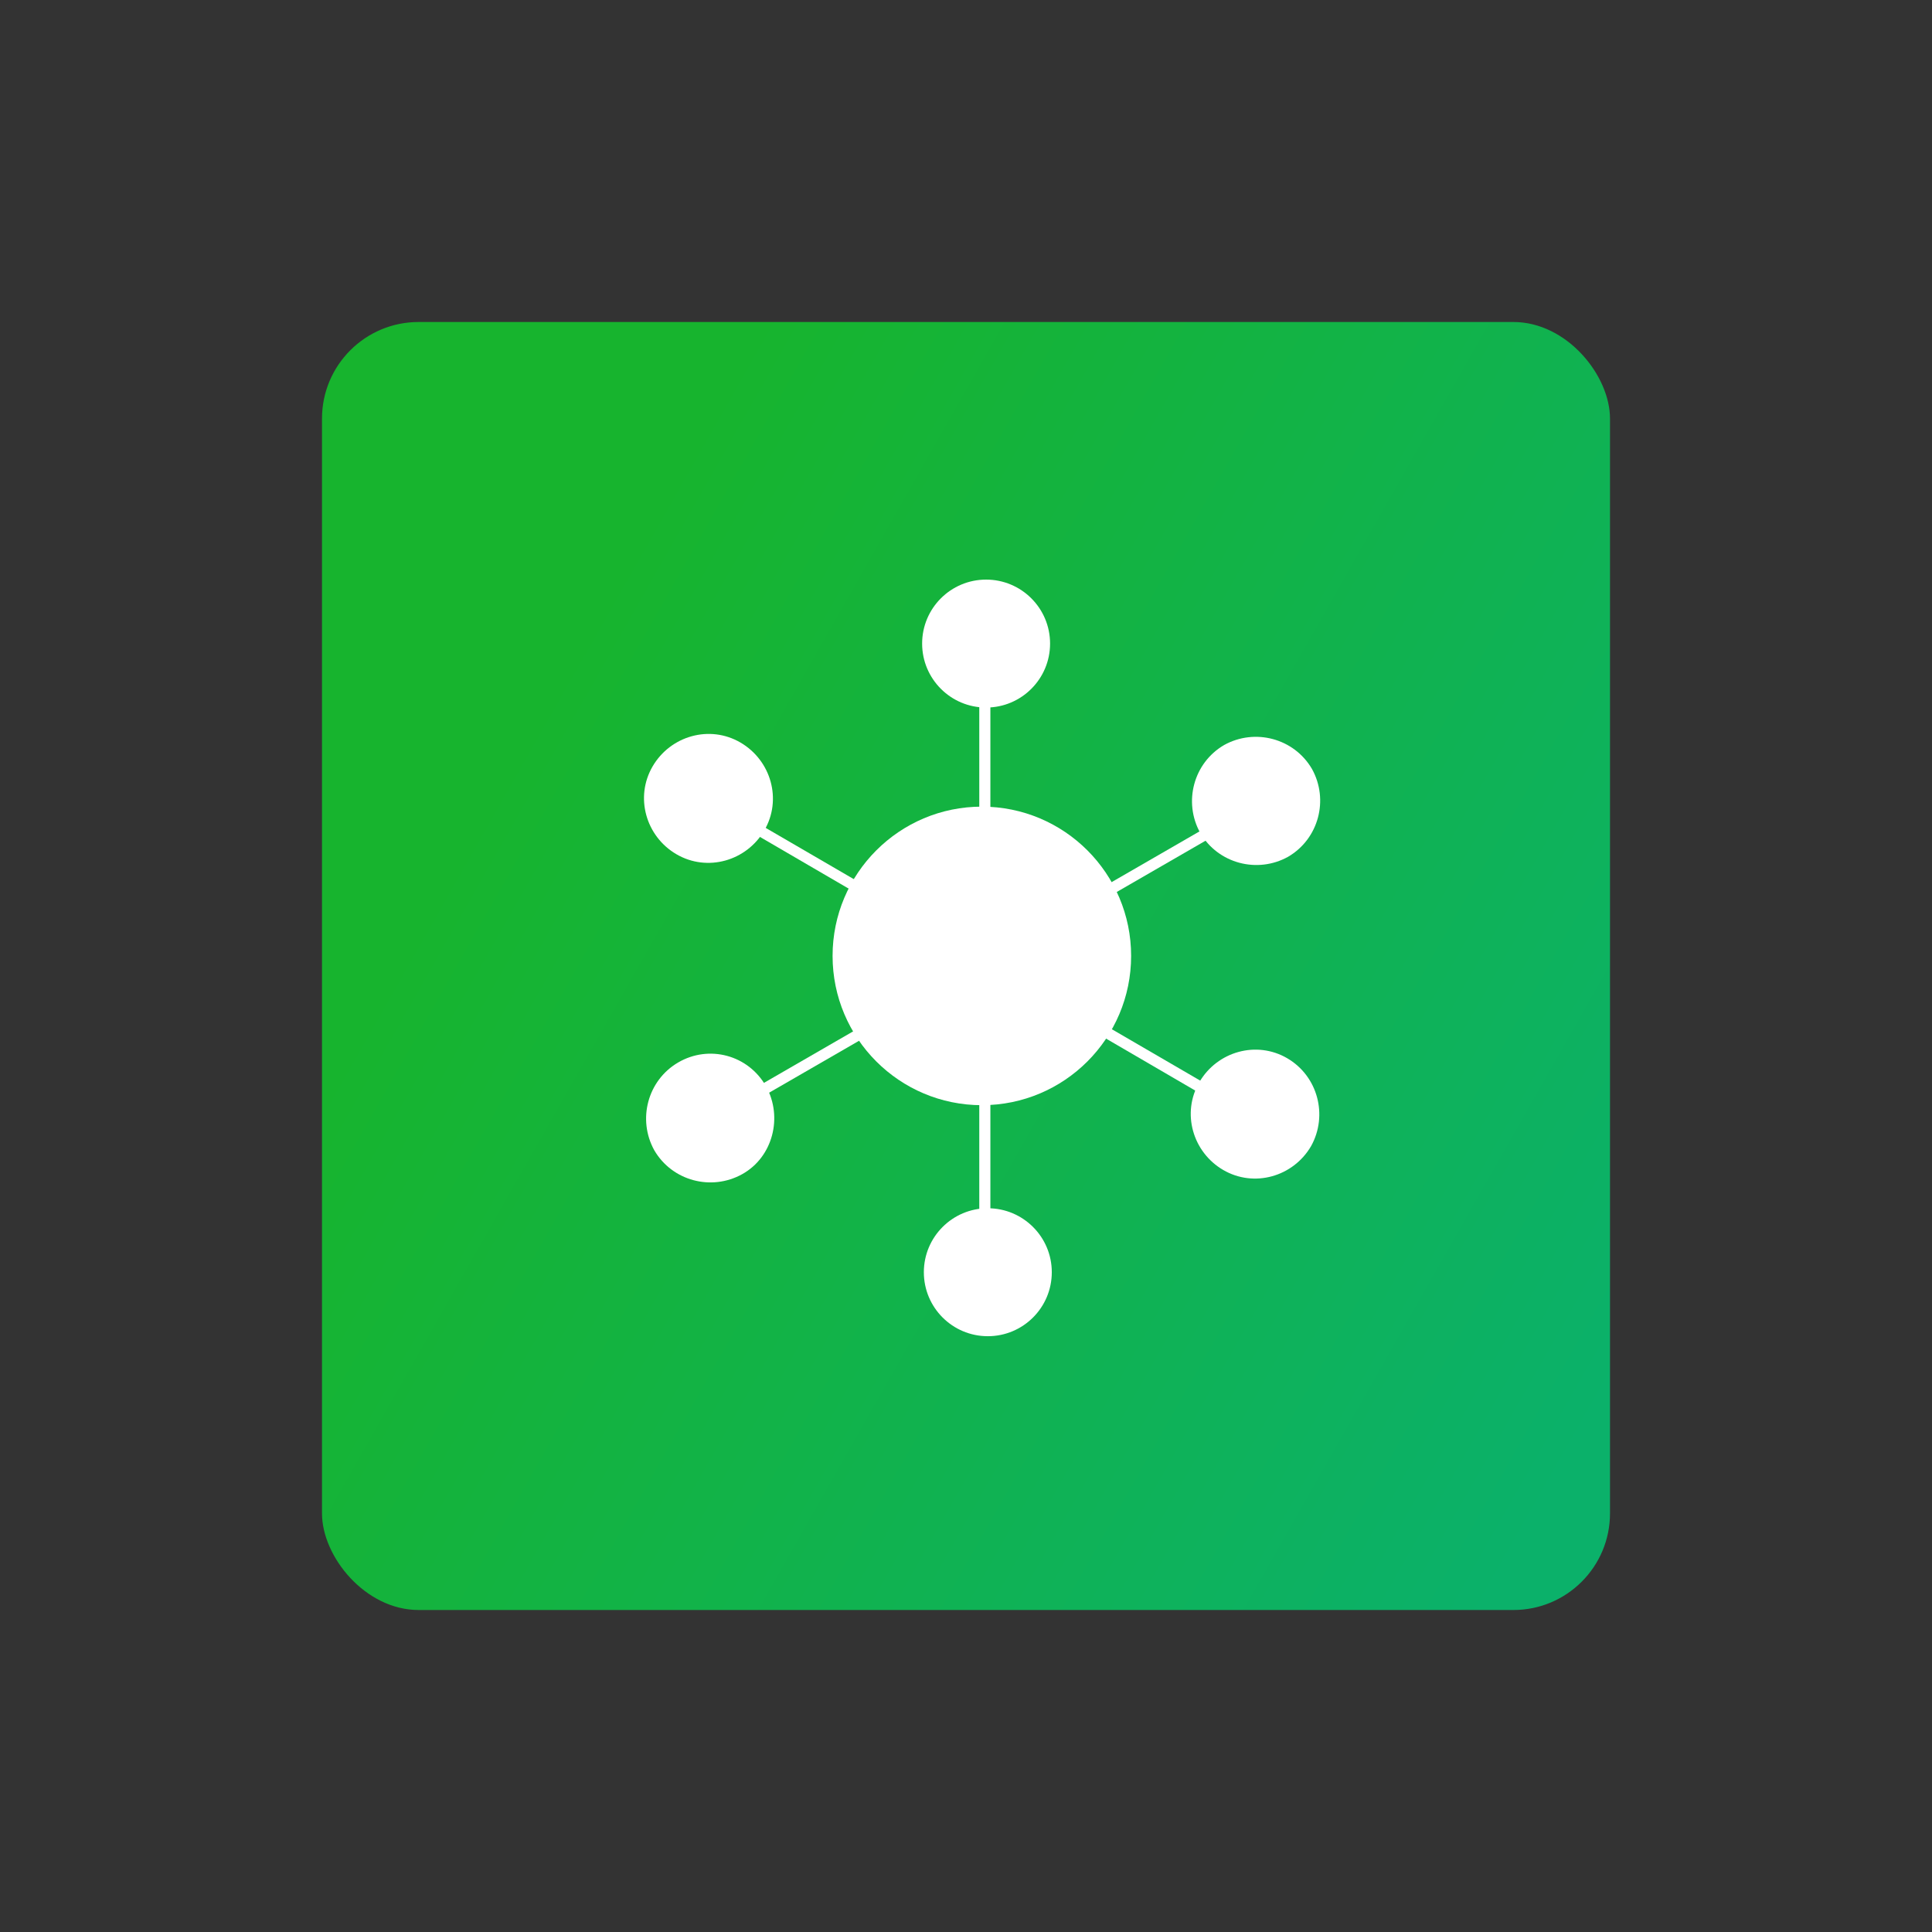 <svg width="120" height="120" viewBox="0 0 120 120" fill="none" xmlns="http://www.w3.org/2000/svg">
<rect x="0" y="0" width="120" height="120" fill="#333333" stroke="none"/>
<rect x="20" y="20" width="80" height="80" rx="6" fill="url(#paint0_linear_539_1239)"/>
<path d="M61.249 43.947C63.443 43.947 65.222 42.168 65.222 39.974C65.222 37.779 63.443 36 61.249 36C59.054 36 57.275 37.779 57.275 39.974C57.275 42.168 59.054 43.947 61.249 43.947Z" fill="white"/>
<path d="M61.355 82.994C63.55 82.994 65.329 81.215 65.329 79.02C65.329 76.826 63.55 75.047 61.355 75.047C59.161 75.047 57.382 76.826 57.382 79.02C57.382 81.215 59.161 82.994 61.355 82.994Z" fill="white"/>
<path d="M45.991 46.12C44.084 45.007 41.647 45.696 40.534 47.603C39.421 49.511 40.11 51.948 42.017 53.06C43.925 54.173 46.362 53.484 47.474 51.577C48.587 49.67 47.898 47.233 45.991 46.12Z" fill="white"/>
<path d="M79.951 65.729C78.044 64.617 75.606 65.305 74.494 67.213C73.381 69.12 74.07 71.557 75.977 72.67C77.885 73.782 80.322 73.094 81.434 71.186C82.494 69.279 81.858 66.842 79.951 65.729Z" fill="white"/>
<path d="M42.124 65.991C40.217 67.103 39.581 69.54 40.64 71.448C41.753 73.355 44.19 73.991 46.097 72.931C48.005 71.872 48.64 69.382 47.581 67.474C46.468 65.514 44.031 64.878 42.124 65.991Z" fill="white"/>
<path d="M76.031 46.276C74.124 47.389 73.488 49.826 74.548 51.733C75.66 53.64 78.097 54.276 80.004 53.217C81.912 52.104 82.548 49.667 81.488 47.76C80.375 45.852 77.938 45.217 76.031 46.276Z" fill="white"/>
<path d="M60.984 68.645C66.105 68.645 70.256 64.494 70.256 59.373C70.256 54.253 66.105 50.102 60.984 50.102C55.864 50.102 51.713 54.253 51.713 59.373C51.713 64.494 55.864 68.645 60.984 68.645Z" fill="white"/>
<path d="M61.514 41.195H60.825V77.646H61.514V41.195Z" fill="white"/>
<path d="M74.971 67.365L74.6 67.948L47.051 51.895L47.369 51.312L74.971 67.365Z" fill="white"/>
<path d="M74.764 51.489L46.776 67.648L47.121 68.245L75.108 52.086L74.764 51.489Z" fill="white"/>
<defs>
<linearGradient id="paint0_linear_539_1239" x1="91.456" y1="101.477" x2="23.101" y2="62.639" gradientUnits="userSpaceOnUse">
<stop stop-color="#0BB16A"/>
<stop offset="1" stop-color="#17B42E"/>
</linearGradient>
</defs>
</svg>
